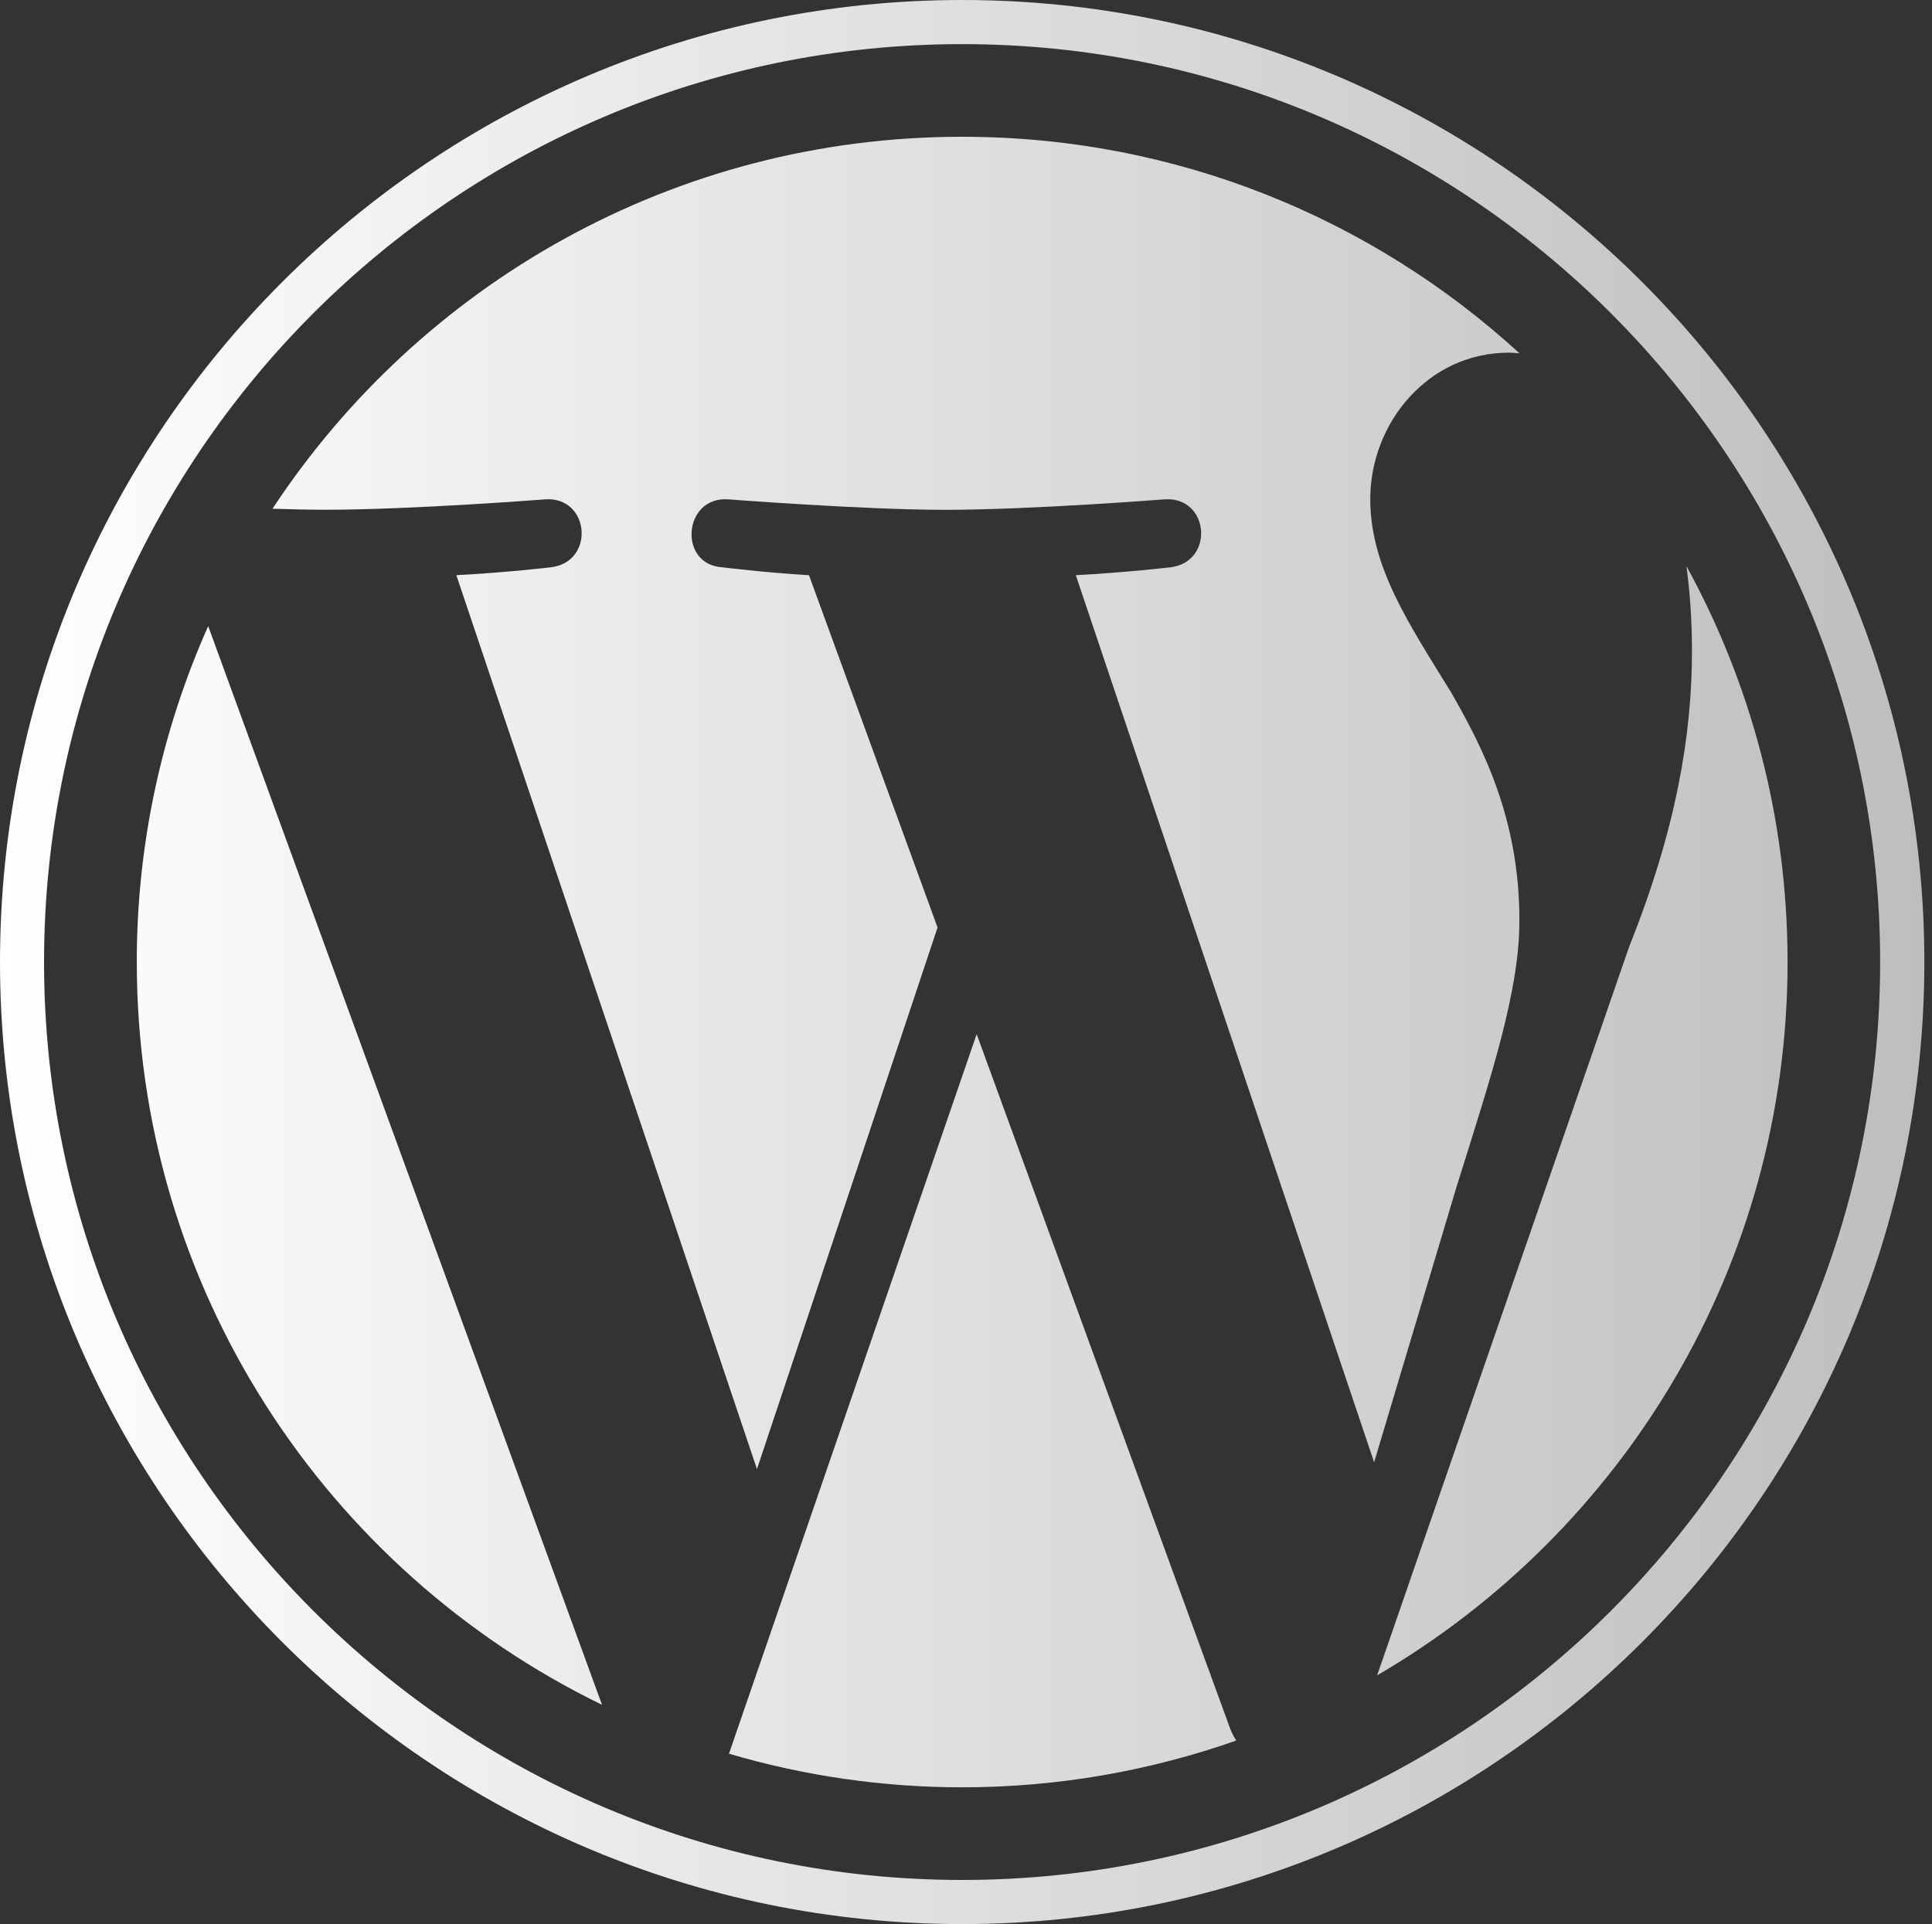 <?xml version="1.0" encoding="utf-8"?>
<!-- Generator: Adobe Illustrator 27.4.1, SVG Export Plug-In . SVG Version: 6.00 Build 0)  -->
<svg version="1.1" id="Layer_1" xmlns="http://www.w3.org/2000/svg" xmlns:xlink="http://www.w3.org/1999/xlink" x="0px" y="0px"
	 viewBox="0 0 2500 2490" style="enable-background:new 0 0 2500 2490;" xml:space="preserve">
<rect x="0" y="0" width="2500" height="2490" fill="#333333" stroke="none"/>
<style type="text/css">
	.st0{fill:url(#SVGID_1_);}
</style>
<linearGradient id="SVGID_1_" gradientUnits="userSpaceOnUse" x1="0" y1="1245.034" x2="2490.146" y2="1245.034">
	<stop  offset="0" style="stop-color:#FFFFFF"/>
	<stop  offset="1" style="stop-color:#BCBEC0"/>
</linearGradient>
<path class="st0" d="M177,1245c0,422.8,245.7,788.1,602,961.3L269.4,810.3C208.4,947.1,176.9,1095.2,177,1245z M1966.1,1191.1
	c0-132-47.4-223.4-88.1-294.6c-54.1-88-104.9-162.5-104.9-250.5c0-98.2,74.5-189.6,179.4-189.6c4.7,0,9.2,0.6,13.8,0.9
	C1776.3,283.3,1523.1,177,1245,177c-373.1,0-701.4,191.4-892.4,481.4c25.1,0.8,48.7,1.3,68.7,1.3c111.7,0,284.6-13.5,284.6-13.5
	c57.6-3.4,64.4,81.2,6.9,88c0,0-57.9,6.8-122.3,10.2l389,1156.9l233.7-701l-166.4-455.9c-57.5-3.4-112-10.2-112-10.2
	c-57.6-3.4-50.8-91.4,6.7-88c0,0,176.4,13.6,281.3,13.6c111.7,0,284.7-13.6,284.7-13.6c57.6-3.4,64.4,81.2,6.9,88
	c0,0-58,6.8-122.3,10.2l386,1148.1l106.5-356C1930.9,1388.7,1966.1,1282.6,1966.1,1191.1L1966.1,1191.1z M1263.8,1338.4
	l-320.5,931.2c98,28.9,199.6,43.5,301.7,43.5c124.4,0,243.6-21.5,354.7-60.5c-3-4.7-5.5-9.6-7.6-14.7L1263.8,1338.4L1263.8,1338.4z
	 M2182.2,732.6c4.6,34,7.2,70.5,7.2,109.8c0,108.4-20.2,230.2-81.2,382.6L1782,2168.2c317.5-185.2,531.1-529.2,531.1-923.2
	C2313.1,1059.3,2265.7,884.7,2182.2,732.6L2182.2,732.6z M1245,0C558.5,0,0,558.5,0,1245c0,686.6,558.5,1245.1,1245,1245.1
	c686.5,0,1245.1-558.5,1245.1-1245.1C2490.1,558.5,1931.5,0,1245,0L1245,0z M1245,2433c-655,0-1188-532.9-1188-1188
	C57.1,590,590,57.1,1245,57.1c655,0,1187.9,532.9,1187.9,1187.9C2432.9,1900.1,1900,2433,1245,2433z"/>
</svg>
